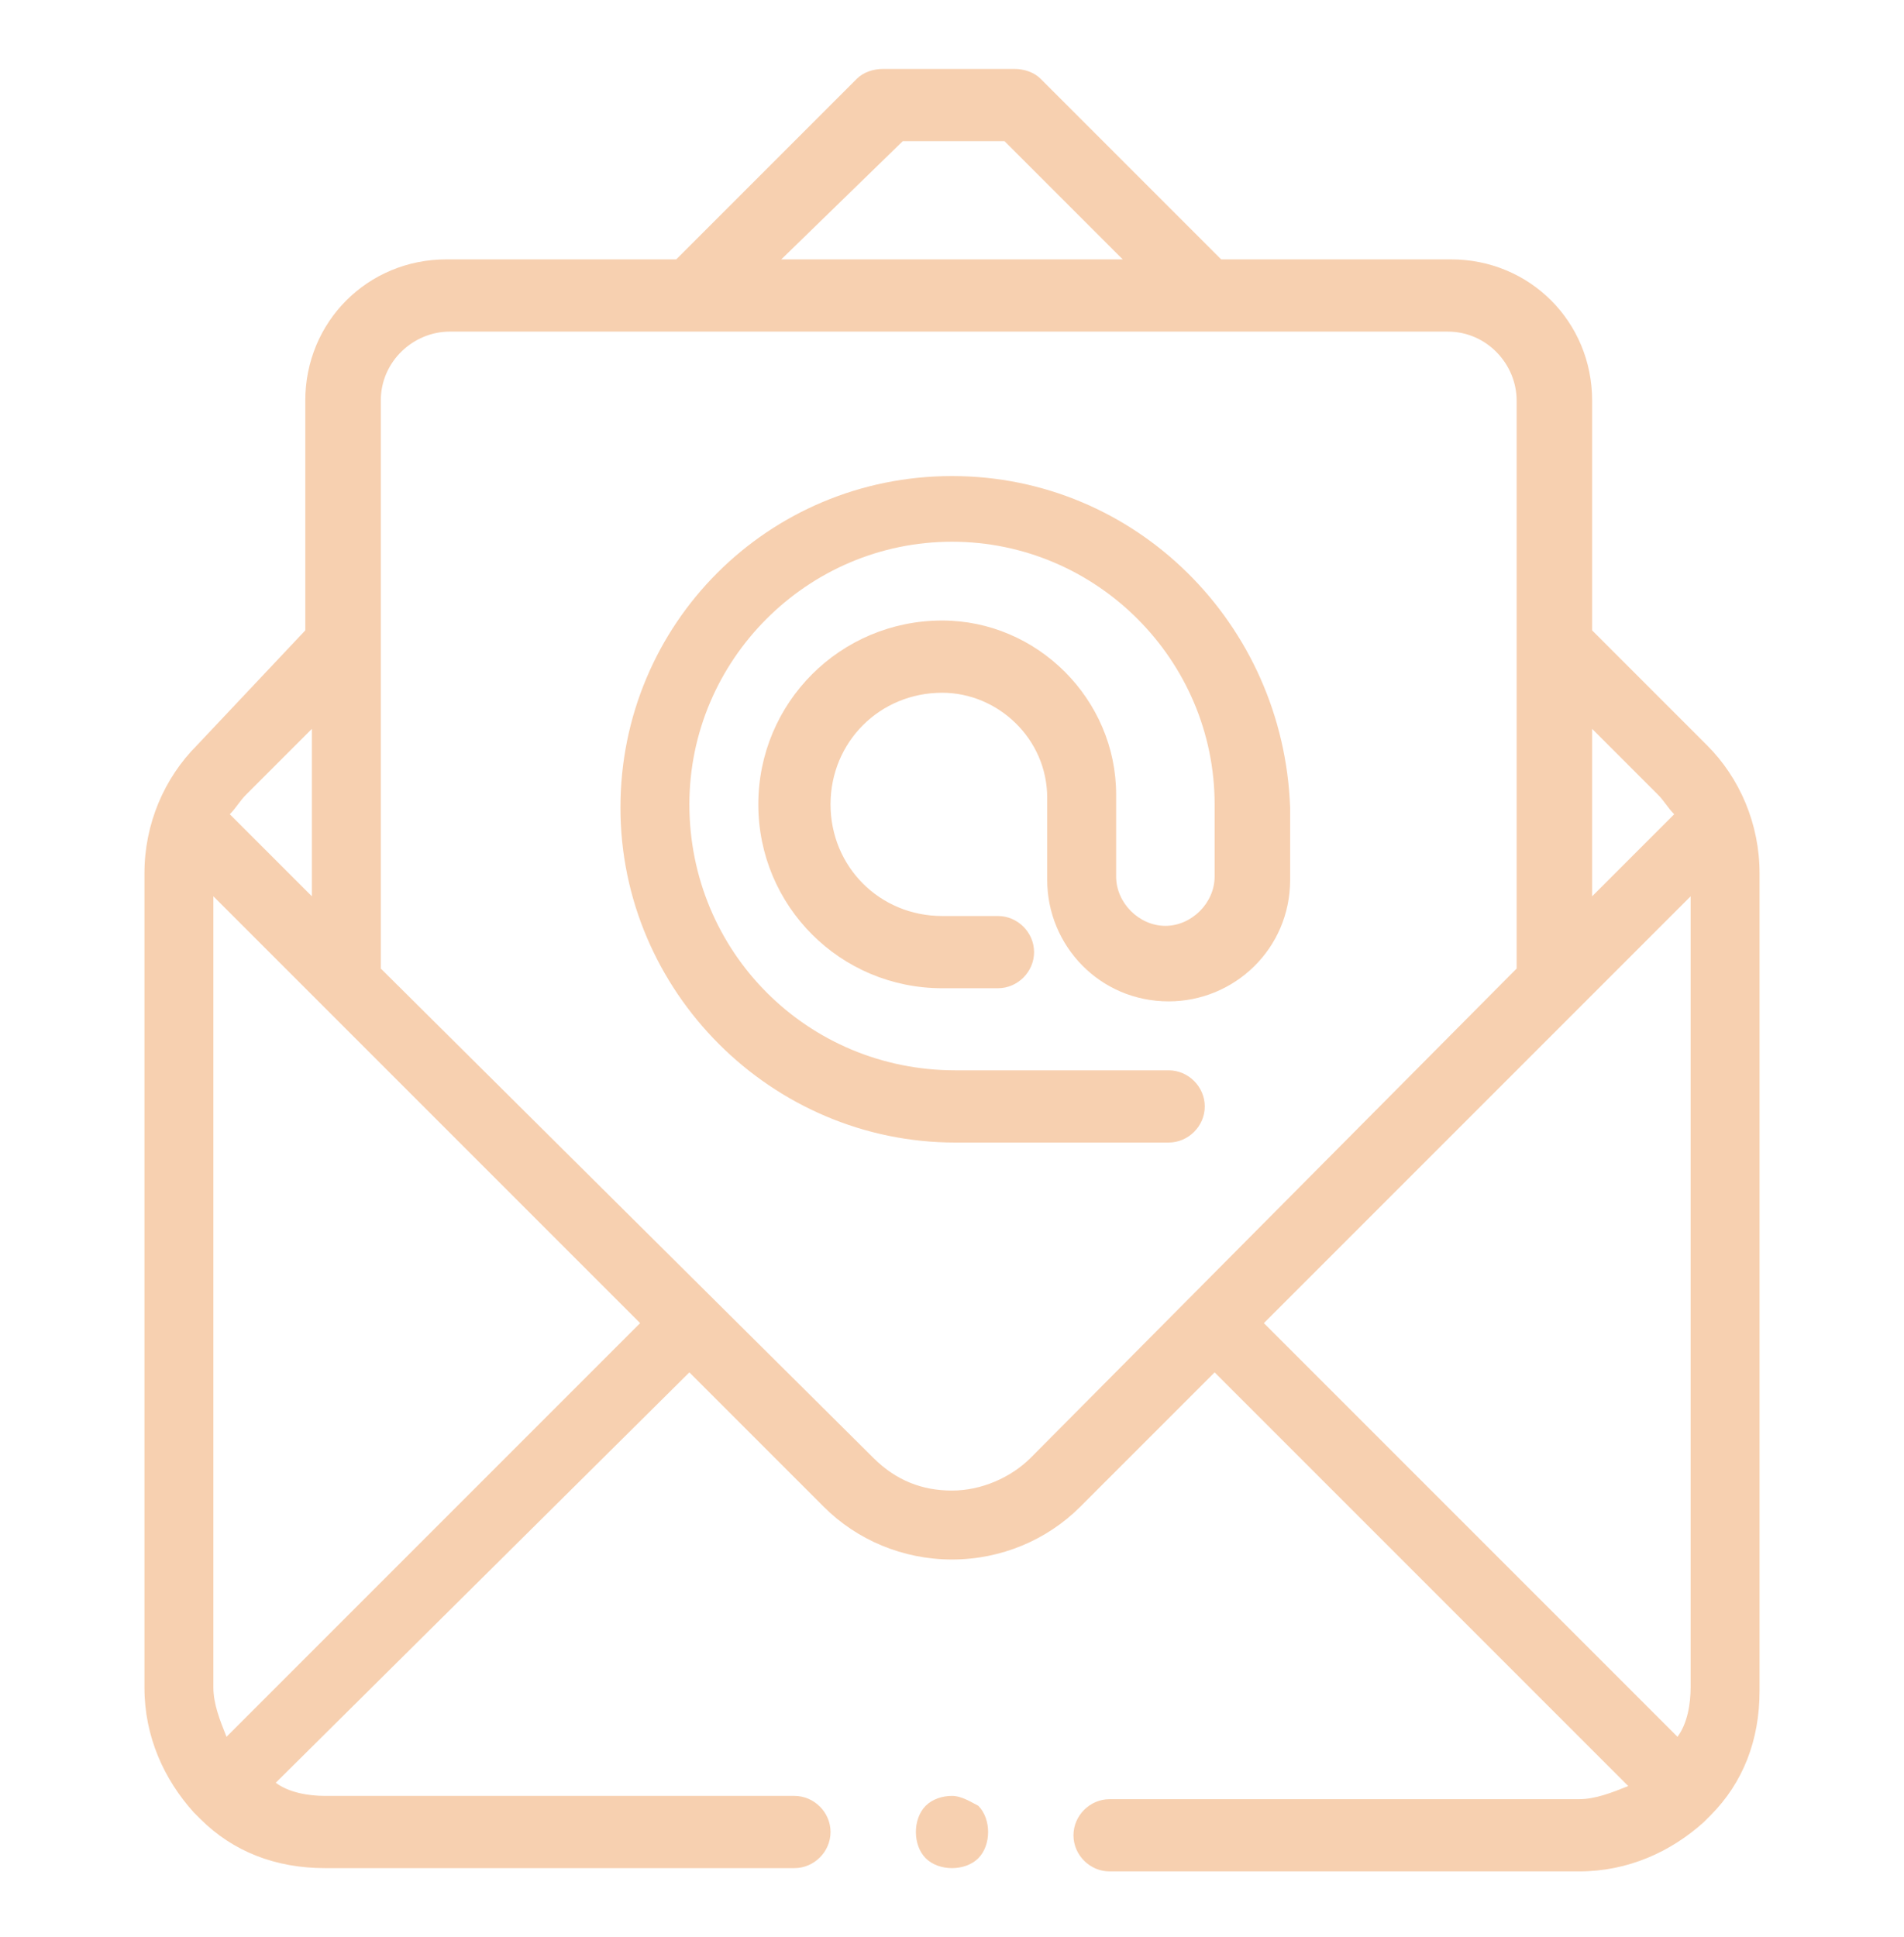 <?xml version="1.0" encoding="utf-8"?>
<!-- Generator: Adobe Illustrator 23.1.0, SVG Export Plug-In . SVG Version: 6.00 Build 0)  -->
<svg version="1.1" id="Capa_1" xmlns="http://www.w3.org/2000/svg" xmlns:xlink="http://www.w3.org/1999/xlink" x="0px" y="0px"
	 viewBox="0 0 58 59" style="enable-background:new 0 0 58 59;" xml:space="preserve">
<style type="text/css">
	.st0{fill:#F7D0B0;}
</style>
<g>
	<path class="st0" d="M52,22.7l-3.5-3.5v-7c0-2.4-1.9-4.3-4.3-4.3h-7l-5.5-5.5c-0.2-0.2-0.5-0.3-0.8-0.3l-4,0h0
		c-0.3,0-0.6,0.1-0.8,0.3l-5.5,5.5h-7c-2.4,0-4.3,1.9-4.3,4.3v7L6,22.7c-1,1-1.6,2.4-1.6,3.9v24.8c0,1.5,0.6,2.8,1.5,3.8
		c0,0,0,0,0.1,0.1c0,0,0,0,0.1,0.1c1,1,2.3,1.5,3.8,1.5h14.3c0.6,0,1.1-0.5,1.1-1.1c0-0.6-0.5-1.1-1.1-1.1H9.9
		c-0.5,0-1.1-0.1-1.5-0.4L21,41.8l4.1,4.1c1,1,2.4,1.6,3.9,1.6h0c1.5,0,2.9-0.6,3.9-1.6l4.1-4.1l12.6,12.6c-0.5,0.2-1,0.4-1.5,0.4
		H33.8c-0.6,0-1.1,0.5-1.1,1.1c0,0.6,0.5,1.1,1.1,1.1h14.3c1.5,0,2.8-0.6,3.8-1.5c0,0,0,0,0.1-0.1c0,0,0,0,0.1-0.1
		c1-1,1.5-2.3,1.5-3.8V26.6C53.6,25.1,53,23.7,52,22.7 M48.5,22.2l2,2c0.2,0.2,0.3,0.4,0.5,0.6l-2.5,2.5V22.2z M27.5,4.3l3.1,0
		l3.6,3.6H23.8L27.5,4.3z M7.5,24.2l2-2v5.1L7,24.8C7.2,24.6,7.3,24.4,7.5,24.2 M6.9,52.9c-0.2-0.5-0.4-1-0.4-1.5V27.3l13,13
		L6.9,52.9z M31.4,44.4c-0.6,0.6-1.5,1-2.4,1h0c-0.9,0-1.7-0.3-2.4-1l-15-14.9V12.2c0-1.2,1-2.1,2.1-2.1h30.4c1.2,0,2.1,1,2.1,2.1
		v7.3c0,0.1,0,0.2,0,0.3v9.7L31.4,44.4z M51.5,51.4c0,0.5-0.1,1.1-0.4,1.5L38.5,40.3l13-13V51.4z"/>
	<path class="st0" d="M29,54.7c-0.3,0-0.6,0.1-0.8,0.3c-0.2,0.2-0.3,0.5-0.3,0.8c0,0.3,0.1,0.6,0.3,0.8c0.2,0.2,0.5,0.3,0.8,0.3
		c0.3,0,0.6-0.1,0.8-0.3c0.2-0.2,0.3-0.5,0.3-0.8c0-0.3-0.1-0.6-0.3-0.8C29.6,54.9,29.3,54.7,29,54.7"/>
	<path class="st0" d="M29,14.5c-5.6,0-10.1,4.5-10.1,10.1c0,5.6,4.6,10.2,10.2,10.2h6.5c0.6,0,1.1-0.5,1.1-1.1s-0.5-1.1-1.1-1.1
		h-6.5c-4.5,0-8.1-3.6-8.1-8.1c0-4.4,3.6-8,8-8c4.4,0,8,3.6,8,8v2.2c0,0.8-0.7,1.5-1.5,1.5c-0.8,0-1.5-0.7-1.5-1.5v-2.5
		c0-2.9-2.4-5.3-5.3-5.3c-3.1,0-5.6,2.5-5.6,5.6c0,3.1,2.5,5.6,5.6,5.6h1.7c0.6,0,1.1-0.5,1.1-1.1c0-0.6-0.5-1.1-1.1-1.1h-1.7
		c-1.9,0-3.4-1.5-3.4-3.4c0-1.9,1.5-3.4,3.4-3.4c1.7,0,3.2,1.4,3.2,3.2v2.5c0,2,1.6,3.7,3.7,3.7c2,0,3.7-1.6,3.7-3.7v-2.2
		C39.1,19,34.6,14.5,29,14.5"/>
</g>
</svg>
